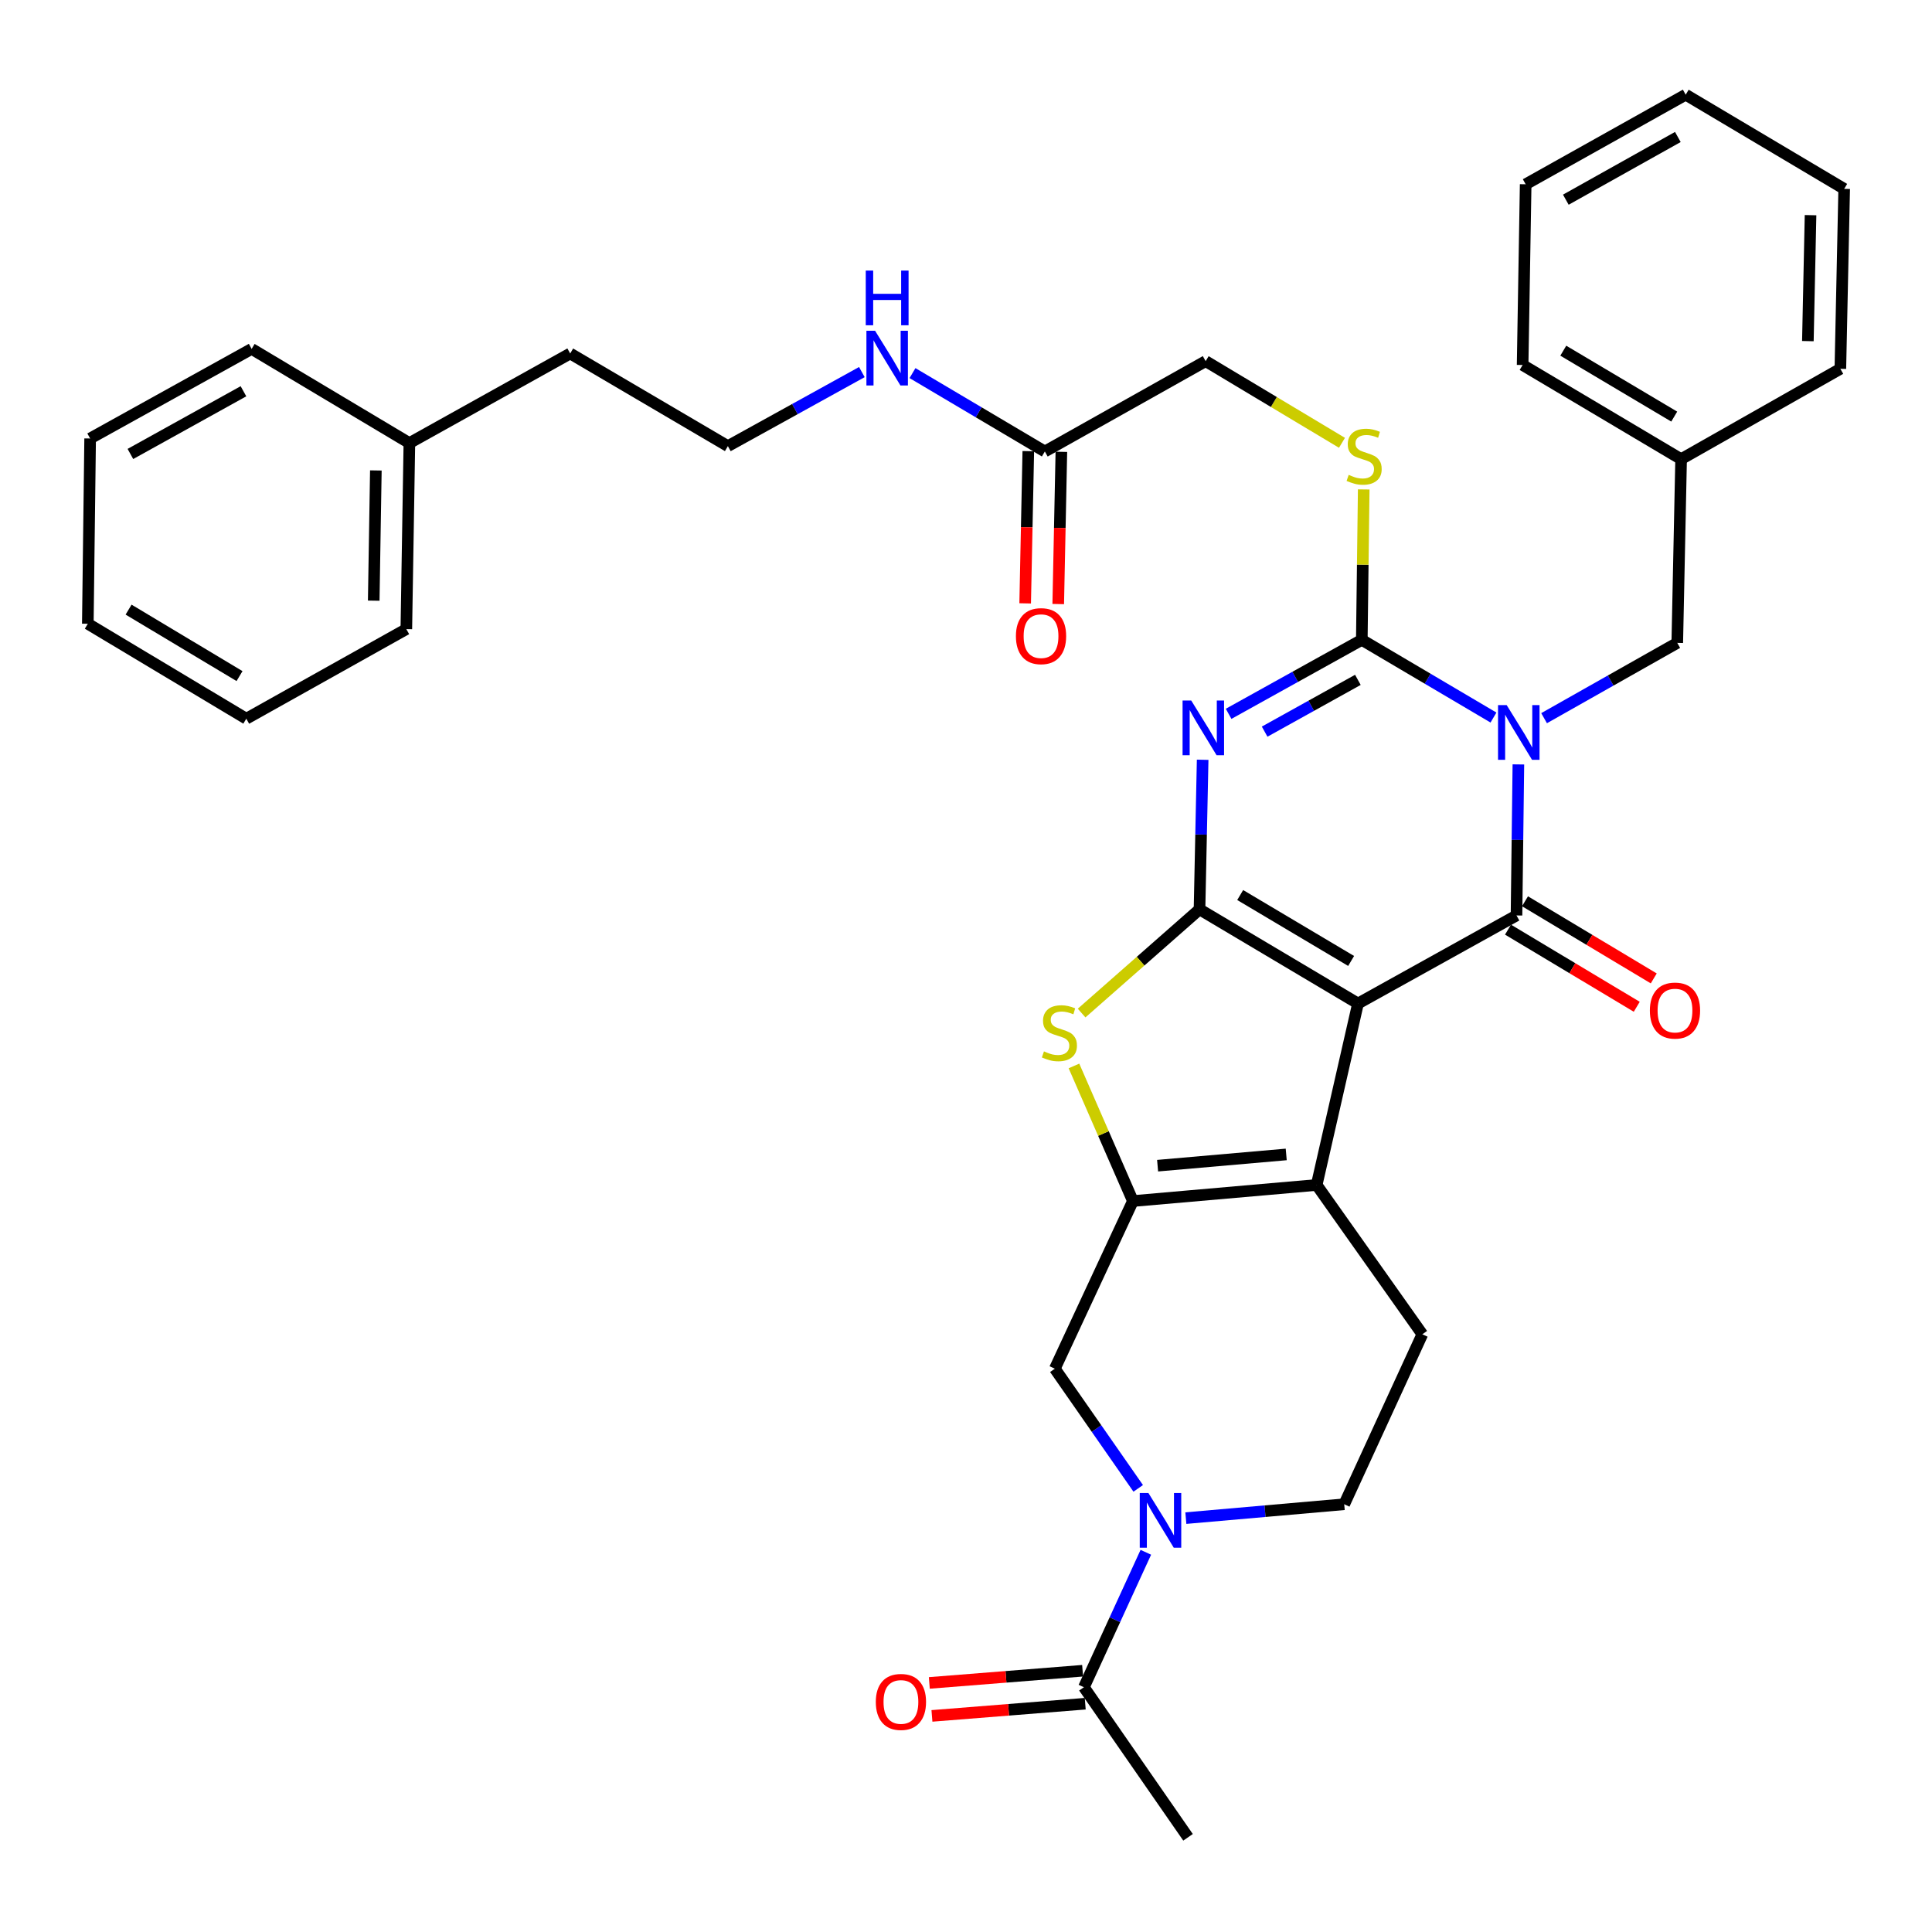<?xml version='1.0' encoding='iso-8859-1'?>
<svg version='1.1' baseProfile='full'
              xmlns='http://www.w3.org/2000/svg'
                      xmlns:rdkit='http://www.rdkit.org/xml'
                      xmlns:xlink='http://www.w3.org/1999/xlink'
                  xml:space='preserve'
width='1000px' height='1000px' viewBox='0 0 1000 1000'>
<!-- END OF HEADER -->
<rect style='opacity:1.0;fill:#FFFFFF;stroke:none' width='1000' height='1000' x='0' y='0'> </rect>
<path class='bond-1' d='M 702.899,519.419 L 620.869,470.672' style='fill:none;fill-rule:evenodd;stroke:#000000;stroke-width:6px;stroke-linecap:butt;stroke-linejoin:miter;stroke-opacity:1' />
<path class='bond-1' d='M 699.339,497.391 L 641.918,463.269' style='fill:none;fill-rule:evenodd;stroke:#000000;stroke-width:6px;stroke-linecap:butt;stroke-linejoin:miter;stroke-opacity:1' />
<path class='bond-2' d='M 702.899,519.419 L 784.94,473.839' style='fill:none;fill-rule:evenodd;stroke:#000000;stroke-width:6px;stroke-linecap:butt;stroke-linejoin:miter;stroke-opacity:1' />
<path class='bond-5' d='M 702.899,519.419 L 681.502,613.337' style='fill:none;fill-rule:evenodd;stroke:#000000;stroke-width:6px;stroke-linecap:butt;stroke-linejoin:miter;stroke-opacity:1' />
<path class='bond-0' d='M 785.913,395.659 L 785.426,434.749' style='fill:none;fill-rule:evenodd;stroke:#0000FF;stroke-width:6px;stroke-linecap:butt;stroke-linejoin:miter;stroke-opacity:1' />
<path class='bond-0' d='M 785.426,434.749 L 784.94,473.839' style='fill:none;fill-rule:evenodd;stroke:#000000;stroke-width:6px;stroke-linecap:butt;stroke-linejoin:miter;stroke-opacity:1' />
<path class='bond-4' d='M 773.02,371.402 L 738.944,351.293' style='fill:none;fill-rule:evenodd;stroke:#0000FF;stroke-width:6px;stroke-linecap:butt;stroke-linejoin:miter;stroke-opacity:1' />
<path class='bond-4' d='M 738.944,351.293 L 704.868,331.184' style='fill:none;fill-rule:evenodd;stroke:#000000;stroke-width:6px;stroke-linecap:butt;stroke-linejoin:miter;stroke-opacity:1' />
<path class='bond-12' d='M 799.215,371.727 L 833.682,352.24' style='fill:none;fill-rule:evenodd;stroke:#0000FF;stroke-width:6px;stroke-linecap:butt;stroke-linejoin:miter;stroke-opacity:1' />
<path class='bond-12' d='M 833.682,352.24 L 868.15,332.753' style='fill:none;fill-rule:evenodd;stroke:#000000;stroke-width:6px;stroke-linecap:butt;stroke-linejoin:miter;stroke-opacity:1' />
<path class='bond-3' d='M 620.869,470.672 L 621.68,431.963' style='fill:none;fill-rule:evenodd;stroke:#000000;stroke-width:6px;stroke-linecap:butt;stroke-linejoin:miter;stroke-opacity:1' />
<path class='bond-3' d='M 621.68,431.963 L 622.491,393.253' style='fill:none;fill-rule:evenodd;stroke:#0000FF;stroke-width:6px;stroke-linecap:butt;stroke-linejoin:miter;stroke-opacity:1' />
<path class='bond-7' d='M 620.869,470.672 L 590.355,497.516' style='fill:none;fill-rule:evenodd;stroke:#000000;stroke-width:6px;stroke-linecap:butt;stroke-linejoin:miter;stroke-opacity:1' />
<path class='bond-7' d='M 590.355,497.516 L 559.842,524.36' style='fill:none;fill-rule:evenodd;stroke:#CCCC00;stroke-width:6px;stroke-linecap:butt;stroke-linejoin:miter;stroke-opacity:1' />
<path class='bond-14' d='M 780.541,481.181 L 813.861,501.143' style='fill:none;fill-rule:evenodd;stroke:#000000;stroke-width:6px;stroke-linecap:butt;stroke-linejoin:miter;stroke-opacity:1' />
<path class='bond-14' d='M 813.861,501.143 L 847.181,521.106' style='fill:none;fill-rule:evenodd;stroke:#FF0000;stroke-width:6px;stroke-linecap:butt;stroke-linejoin:miter;stroke-opacity:1' />
<path class='bond-14' d='M 789.338,466.497 L 822.658,486.46' style='fill:none;fill-rule:evenodd;stroke:#000000;stroke-width:6px;stroke-linecap:butt;stroke-linejoin:miter;stroke-opacity:1' />
<path class='bond-14' d='M 822.658,486.46 L 855.978,506.422' style='fill:none;fill-rule:evenodd;stroke:#FF0000;stroke-width:6px;stroke-linecap:butt;stroke-linejoin:miter;stroke-opacity:1' />
<path class='bond-38' d='M 635.923,369.476 L 670.395,350.33' style='fill:none;fill-rule:evenodd;stroke:#0000FF;stroke-width:6px;stroke-linecap:butt;stroke-linejoin:miter;stroke-opacity:1' />
<path class='bond-38' d='M 670.395,350.33 L 704.868,331.184' style='fill:none;fill-rule:evenodd;stroke:#000000;stroke-width:6px;stroke-linecap:butt;stroke-linejoin:miter;stroke-opacity:1' />
<path class='bond-38' d='M 654.576,378.697 L 678.707,365.294' style='fill:none;fill-rule:evenodd;stroke:#0000FF;stroke-width:6px;stroke-linecap:butt;stroke-linejoin:miter;stroke-opacity:1' />
<path class='bond-38' d='M 678.707,365.294 L 702.837,351.892' style='fill:none;fill-rule:evenodd;stroke:#000000;stroke-width:6px;stroke-linecap:butt;stroke-linejoin:miter;stroke-opacity:1' />
<path class='bond-11' d='M 704.868,331.184 L 705.362,292.254' style='fill:none;fill-rule:evenodd;stroke:#000000;stroke-width:6px;stroke-linecap:butt;stroke-linejoin:miter;stroke-opacity:1' />
<path class='bond-11' d='M 705.362,292.254 L 705.856,253.325' style='fill:none;fill-rule:evenodd;stroke:#CCCC00;stroke-width:6px;stroke-linecap:butt;stroke-linejoin:miter;stroke-opacity:1' />
<path class='bond-6' d='M 681.502,613.337 L 586.396,621.658' style='fill:none;fill-rule:evenodd;stroke:#000000;stroke-width:6px;stroke-linecap:butt;stroke-linejoin:miter;stroke-opacity:1' />
<path class='bond-6' d='M 665.745,597.533 L 599.17,603.357' style='fill:none;fill-rule:evenodd;stroke:#000000;stroke-width:6px;stroke-linecap:butt;stroke-linejoin:miter;stroke-opacity:1' />
<path class='bond-13' d='M 681.502,613.337 L 736.202,690.622' style='fill:none;fill-rule:evenodd;stroke:#000000;stroke-width:6px;stroke-linecap:butt;stroke-linejoin:miter;stroke-opacity:1' />
<path class='bond-9' d='M 586.396,621.658 L 545.979,708.434' style='fill:none;fill-rule:evenodd;stroke:#000000;stroke-width:6px;stroke-linecap:butt;stroke-linejoin:miter;stroke-opacity:1' />
<path class='bond-36' d='M 586.396,621.658 L 571.137,586.694' style='fill:none;fill-rule:evenodd;stroke:#000000;stroke-width:6px;stroke-linecap:butt;stroke-linejoin:miter;stroke-opacity:1' />
<path class='bond-36' d='M 571.137,586.694 L 555.879,551.731' style='fill:none;fill-rule:evenodd;stroke:#CCCC00;stroke-width:6px;stroke-linecap:butt;stroke-linejoin:miter;stroke-opacity:1' />
<path class='bond-8' d='M 613.796,785.777 L 654.782,782.187' style='fill:none;fill-rule:evenodd;stroke:#0000FF;stroke-width:6px;stroke-linecap:butt;stroke-linejoin:miter;stroke-opacity:1' />
<path class='bond-8' d='M 654.782,782.187 L 695.767,778.597' style='fill:none;fill-rule:evenodd;stroke:#000000;stroke-width:6px;stroke-linecap:butt;stroke-linejoin:miter;stroke-opacity:1' />
<path class='bond-10' d='M 593.082,803.463 L 577.058,838.384' style='fill:none;fill-rule:evenodd;stroke:#0000FF;stroke-width:6px;stroke-linecap:butt;stroke-linejoin:miter;stroke-opacity:1' />
<path class='bond-10' d='M 577.058,838.384 L 561.033,873.304' style='fill:none;fill-rule:evenodd;stroke:#000000;stroke-width:6px;stroke-linecap:butt;stroke-linejoin:miter;stroke-opacity:1' />
<path class='bond-37' d='M 589.137,770.376 L 567.558,739.405' style='fill:none;fill-rule:evenodd;stroke:#0000FF;stroke-width:6px;stroke-linecap:butt;stroke-linejoin:miter;stroke-opacity:1' />
<path class='bond-37' d='M 567.558,739.405 L 545.979,708.434' style='fill:none;fill-rule:evenodd;stroke:#000000;stroke-width:6px;stroke-linecap:butt;stroke-linejoin:miter;stroke-opacity:1' />
<path class='bond-17' d='M 560.355,864.772 L 520.684,867.927' style='fill:none;fill-rule:evenodd;stroke:#000000;stroke-width:6px;stroke-linecap:butt;stroke-linejoin:miter;stroke-opacity:1' />
<path class='bond-17' d='M 520.684,867.927 L 481.014,871.081' style='fill:none;fill-rule:evenodd;stroke:#FF0000;stroke-width:6px;stroke-linecap:butt;stroke-linejoin:miter;stroke-opacity:1' />
<path class='bond-17' d='M 561.712,881.836 L 522.041,884.99' style='fill:none;fill-rule:evenodd;stroke:#000000;stroke-width:6px;stroke-linecap:butt;stroke-linejoin:miter;stroke-opacity:1' />
<path class='bond-17' d='M 522.041,884.99 L 482.37,888.145' style='fill:none;fill-rule:evenodd;stroke:#FF0000;stroke-width:6px;stroke-linecap:butt;stroke-linejoin:miter;stroke-opacity:1' />
<path class='bond-24' d='M 561.033,873.304 L 614.925,950.989' style='fill:none;fill-rule:evenodd;stroke:#000000;stroke-width:6px;stroke-linecap:butt;stroke-linejoin:miter;stroke-opacity:1' />
<path class='bond-19' d='M 694.605,229.196 L 659.325,208.064' style='fill:none;fill-rule:evenodd;stroke:#CCCC00;stroke-width:6px;stroke-linecap:butt;stroke-linejoin:miter;stroke-opacity:1' />
<path class='bond-19' d='M 659.325,208.064 L 624.045,186.931' style='fill:none;fill-rule:evenodd;stroke:#000000;stroke-width:6px;stroke-linecap:butt;stroke-linejoin:miter;stroke-opacity:1' />
<path class='bond-21' d='M 868.15,332.753 L 870.137,237.655' style='fill:none;fill-rule:evenodd;stroke:#000000;stroke-width:6px;stroke-linecap:butt;stroke-linejoin:miter;stroke-opacity:1' />
<path class='bond-15' d='M 736.202,690.622 L 695.767,778.597' style='fill:none;fill-rule:evenodd;stroke:#000000;stroke-width:6px;stroke-linecap:butt;stroke-linejoin:miter;stroke-opacity:1' />
<path class='bond-16' d='M 540.806,233.69 L 624.045,186.931' style='fill:none;fill-rule:evenodd;stroke:#000000;stroke-width:6px;stroke-linecap:butt;stroke-linejoin:miter;stroke-opacity:1' />
<path class='bond-18' d='M 532.249,233.513 L 531.437,272.908' style='fill:none;fill-rule:evenodd;stroke:#000000;stroke-width:6px;stroke-linecap:butt;stroke-linejoin:miter;stroke-opacity:1' />
<path class='bond-18' d='M 531.437,272.908 L 530.625,312.302' style='fill:none;fill-rule:evenodd;stroke:#FF0000;stroke-width:6px;stroke-linecap:butt;stroke-linejoin:miter;stroke-opacity:1' />
<path class='bond-18' d='M 549.363,233.866 L 548.551,273.261' style='fill:none;fill-rule:evenodd;stroke:#000000;stroke-width:6px;stroke-linecap:butt;stroke-linejoin:miter;stroke-opacity:1' />
<path class='bond-18' d='M 548.551,273.261 L 547.739,312.655' style='fill:none;fill-rule:evenodd;stroke:#FF0000;stroke-width:6px;stroke-linecap:butt;stroke-linejoin:miter;stroke-opacity:1' />
<path class='bond-20' d='M 540.806,233.69 L 506.556,213.404' style='fill:none;fill-rule:evenodd;stroke:#000000;stroke-width:6px;stroke-linecap:butt;stroke-linejoin:miter;stroke-opacity:1' />
<path class='bond-20' d='M 506.556,213.404 L 472.305,193.118' style='fill:none;fill-rule:evenodd;stroke:#0000FF;stroke-width:6px;stroke-linecap:butt;stroke-linejoin:miter;stroke-opacity:1' />
<path class='bond-22' d='M 446.099,192.588 L 411.422,211.751' style='fill:none;fill-rule:evenodd;stroke:#0000FF;stroke-width:6px;stroke-linecap:butt;stroke-linejoin:miter;stroke-opacity:1' />
<path class='bond-22' d='M 411.422,211.751 L 376.745,230.913' style='fill:none;fill-rule:evenodd;stroke:#000000;stroke-width:6px;stroke-linecap:butt;stroke-linejoin:miter;stroke-opacity:1' />
<path class='bond-26' d='M 870.137,237.655 L 788.106,188.918' style='fill:none;fill-rule:evenodd;stroke:#000000;stroke-width:6px;stroke-linecap:butt;stroke-linejoin:miter;stroke-opacity:1' />
<path class='bond-26' d='M 866.576,215.629 L 809.154,181.513' style='fill:none;fill-rule:evenodd;stroke:#000000;stroke-width:6px;stroke-linecap:butt;stroke-linejoin:miter;stroke-opacity:1' />
<path class='bond-27' d='M 870.137,237.655 L 952.567,190.896' style='fill:none;fill-rule:evenodd;stroke:#000000;stroke-width:6px;stroke-linecap:butt;stroke-linejoin:miter;stroke-opacity:1' />
<path class='bond-25' d='M 376.745,230.913 L 295.132,182.965' style='fill:none;fill-rule:evenodd;stroke:#000000;stroke-width:6px;stroke-linecap:butt;stroke-linejoin:miter;stroke-opacity:1' />
<path class='bond-23' d='M 211.894,229.334 L 295.132,182.965' style='fill:none;fill-rule:evenodd;stroke:#000000;stroke-width:6px;stroke-linecap:butt;stroke-linejoin:miter;stroke-opacity:1' />
<path class='bond-28' d='M 211.894,229.334 L 210.315,325.63' style='fill:none;fill-rule:evenodd;stroke:#000000;stroke-width:6px;stroke-linecap:butt;stroke-linejoin:miter;stroke-opacity:1' />
<path class='bond-28' d='M 194.542,243.498 L 193.437,310.905' style='fill:none;fill-rule:evenodd;stroke:#000000;stroke-width:6px;stroke-linecap:butt;stroke-linejoin:miter;stroke-opacity:1' />
<path class='bond-29' d='M 211.894,229.334 L 130.253,180.588' style='fill:none;fill-rule:evenodd;stroke:#000000;stroke-width:6px;stroke-linecap:butt;stroke-linejoin:miter;stroke-opacity:1' />
<path class='bond-30' d='M 788.106,188.918 L 789.685,95.381' style='fill:none;fill-rule:evenodd;stroke:#000000;stroke-width:6px;stroke-linecap:butt;stroke-linejoin:miter;stroke-opacity:1' />
<path class='bond-33' d='M 952.567,190.896 L 954.545,97.758' style='fill:none;fill-rule:evenodd;stroke:#000000;stroke-width:6px;stroke-linecap:butt;stroke-linejoin:miter;stroke-opacity:1' />
<path class='bond-33' d='M 935.751,176.562 L 937.135,111.365' style='fill:none;fill-rule:evenodd;stroke:#000000;stroke-width:6px;stroke-linecap:butt;stroke-linejoin:miter;stroke-opacity:1' />
<path class='bond-32' d='M 210.315,325.63 L 127.485,371.999' style='fill:none;fill-rule:evenodd;stroke:#000000;stroke-width:6px;stroke-linecap:butt;stroke-linejoin:miter;stroke-opacity:1' />
<path class='bond-31' d='M 130.253,180.588 L 46.653,226.957' style='fill:none;fill-rule:evenodd;stroke:#000000;stroke-width:6px;stroke-linecap:butt;stroke-linejoin:miter;stroke-opacity:1' />
<path class='bond-31' d='M 126.015,202.512 L 67.496,234.971' style='fill:none;fill-rule:evenodd;stroke:#000000;stroke-width:6px;stroke-linecap:butt;stroke-linejoin:miter;stroke-opacity:1' />
<path class='bond-39' d='M 789.685,95.381 L 872.515,49.011' style='fill:none;fill-rule:evenodd;stroke:#000000;stroke-width:6px;stroke-linecap:butt;stroke-linejoin:miter;stroke-opacity:1' />
<path class='bond-39' d='M 810.471,103.361 L 868.452,70.903' style='fill:none;fill-rule:evenodd;stroke:#000000;stroke-width:6px;stroke-linecap:butt;stroke-linejoin:miter;stroke-opacity:1' />
<path class='bond-35' d='M 46.653,226.957 L 45.455,322.853' style='fill:none;fill-rule:evenodd;stroke:#000000;stroke-width:6px;stroke-linecap:butt;stroke-linejoin:miter;stroke-opacity:1' />
<path class='bond-40' d='M 127.485,371.999 L 45.455,322.853' style='fill:none;fill-rule:evenodd;stroke:#000000;stroke-width:6px;stroke-linecap:butt;stroke-linejoin:miter;stroke-opacity:1' />
<path class='bond-40' d='M 123.978,349.943 L 66.556,315.541' style='fill:none;fill-rule:evenodd;stroke:#000000;stroke-width:6px;stroke-linecap:butt;stroke-linejoin:miter;stroke-opacity:1' />
<path class='bond-34' d='M 954.545,97.758 L 872.515,49.011' style='fill:none;fill-rule:evenodd;stroke:#000000;stroke-width:6px;stroke-linecap:butt;stroke-linejoin:miter;stroke-opacity:1' />
<path  class='atom-1' d='M 779.859 364.971
L 789.139 379.971
Q 790.059 381.451, 791.539 384.131
Q 793.019 386.811, 793.099 386.971
L 793.099 364.971
L 796.859 364.971
L 796.859 393.291
L 792.979 393.291
L 783.019 376.891
Q 781.859 374.971, 780.619 372.771
Q 779.419 370.571, 779.059 369.891
L 779.059 393.291
L 775.379 393.291
L 775.379 364.971
L 779.859 364.971
' fill='#0000FF'/>
<path  class='atom-4' d='M 616.577 362.585
L 625.857 377.585
Q 626.777 379.065, 628.257 381.745
Q 629.737 384.425, 629.817 384.585
L 629.817 362.585
L 633.577 362.585
L 633.577 390.905
L 629.697 390.905
L 619.737 374.505
Q 618.577 372.585, 617.337 370.385
Q 616.137 368.185, 615.777 367.505
L 615.777 390.905
L 612.097 390.905
L 612.097 362.585
L 616.577 362.585
' fill='#0000FF'/>
<path  class='atom-8' d='M 540.347 544.193
Q 540.667 544.313, 541.987 544.873
Q 543.307 545.433, 544.747 545.793
Q 546.227 546.113, 547.667 546.113
Q 550.347 546.113, 551.907 544.833
Q 553.467 543.513, 553.467 541.233
Q 553.467 539.673, 552.667 538.713
Q 551.907 537.753, 550.707 537.233
Q 549.507 536.713, 547.507 536.113
Q 544.987 535.353, 543.467 534.633
Q 541.987 533.913, 540.907 532.393
Q 539.867 530.873, 539.867 528.313
Q 539.867 524.753, 542.267 522.553
Q 544.707 520.353, 549.507 520.353
Q 552.787 520.353, 556.507 521.913
L 555.587 524.993
Q 552.187 523.593, 549.627 523.593
Q 546.867 523.593, 545.347 524.753
Q 543.827 525.873, 543.867 527.833
Q 543.867 529.353, 544.627 530.273
Q 545.427 531.193, 546.547 531.713
Q 547.707 532.233, 549.627 532.833
Q 552.187 533.633, 553.707 534.433
Q 555.227 535.233, 556.307 536.873
Q 557.427 538.473, 557.427 541.233
Q 557.427 545.153, 554.787 547.273
Q 552.187 549.353, 547.827 549.353
Q 545.307 549.353, 543.387 548.793
Q 541.507 548.273, 539.267 547.353
L 540.347 544.193
' fill='#CCCC00'/>
<path  class='atom-9' d='M 594.41 772.767
L 603.69 787.767
Q 604.61 789.247, 606.09 791.927
Q 607.57 794.607, 607.65 794.767
L 607.65 772.767
L 611.41 772.767
L 611.41 801.087
L 607.53 801.087
L 597.57 784.687
Q 596.41 782.767, 595.17 780.567
Q 593.97 778.367, 593.61 777.687
L 593.61 801.087
L 589.93 801.087
L 589.93 772.767
L 594.41 772.767
' fill='#0000FF'/>
<path  class='atom-12' d='M 698.076 245.787
Q 698.396 245.907, 699.716 246.467
Q 701.036 247.027, 702.476 247.387
Q 703.956 247.707, 705.396 247.707
Q 708.076 247.707, 709.636 246.427
Q 711.196 245.107, 711.196 242.827
Q 711.196 241.267, 710.396 240.307
Q 709.636 239.347, 708.436 238.827
Q 707.236 238.307, 705.236 237.707
Q 702.716 236.947, 701.196 236.227
Q 699.716 235.507, 698.636 233.987
Q 697.596 232.467, 697.596 229.907
Q 697.596 226.347, 699.996 224.147
Q 702.436 221.947, 707.236 221.947
Q 710.516 221.947, 714.236 223.507
L 713.316 226.587
Q 709.916 225.187, 707.356 225.187
Q 704.596 225.187, 703.076 226.347
Q 701.556 227.467, 701.596 229.427
Q 701.596 230.947, 702.356 231.867
Q 703.156 232.787, 704.276 233.307
Q 705.436 233.827, 707.356 234.427
Q 709.916 235.227, 711.436 236.027
Q 712.956 236.827, 714.036 238.467
Q 715.156 240.067, 715.156 242.827
Q 715.156 246.747, 712.516 248.867
Q 709.916 250.947, 705.556 250.947
Q 703.036 250.947, 701.116 250.387
Q 699.236 249.867, 696.996 248.947
L 698.076 245.787
' fill='#CCCC00'/>
<path  class='atom-15' d='M 853.97 523.065
Q 853.97 516.265, 857.33 512.465
Q 860.69 508.665, 866.97 508.665
Q 873.25 508.665, 876.61 512.465
Q 879.97 516.265, 879.97 523.065
Q 879.97 529.945, 876.57 533.865
Q 873.17 537.745, 866.97 537.745
Q 860.73 537.745, 857.33 533.865
Q 853.97 529.985, 853.97 523.065
M 866.97 534.545
Q 871.29 534.545, 873.61 531.665
Q 875.97 528.745, 875.97 523.065
Q 875.97 517.505, 873.61 514.705
Q 871.29 511.865, 866.97 511.865
Q 862.65 511.865, 860.29 514.665
Q 857.97 517.465, 857.97 523.065
Q 857.97 528.785, 860.29 531.665
Q 862.65 534.545, 866.97 534.545
' fill='#FF0000'/>
<path  class='atom-18' d='M 453.317 880.916
Q 453.317 874.116, 456.677 870.316
Q 460.037 866.516, 466.317 866.516
Q 472.597 866.516, 475.957 870.316
Q 479.317 874.116, 479.317 880.916
Q 479.317 887.796, 475.917 891.716
Q 472.517 895.596, 466.317 895.596
Q 460.077 895.596, 456.677 891.716
Q 453.317 887.836, 453.317 880.916
M 466.317 892.396
Q 470.637 892.396, 472.957 889.516
Q 475.317 886.596, 475.317 880.916
Q 475.317 875.356, 472.957 872.556
Q 470.637 869.716, 466.317 869.716
Q 461.997 869.716, 459.637 872.516
Q 457.317 875.316, 457.317 880.916
Q 457.317 886.636, 459.637 889.516
Q 461.997 892.396, 466.317 892.396
' fill='#FF0000'/>
<path  class='atom-19' d='M 525.838 329.266
Q 525.838 322.466, 529.198 318.666
Q 532.558 314.866, 538.838 314.866
Q 545.118 314.866, 548.478 318.666
Q 551.838 322.466, 551.838 329.266
Q 551.838 336.146, 548.438 340.066
Q 545.038 343.946, 538.838 343.946
Q 532.598 343.946, 529.198 340.066
Q 525.838 336.186, 525.838 329.266
M 538.838 340.746
Q 543.158 340.746, 545.478 337.866
Q 547.838 334.946, 547.838 329.266
Q 547.838 323.706, 545.478 320.906
Q 543.158 318.066, 538.838 318.066
Q 534.518 318.066, 532.158 320.866
Q 529.838 323.666, 529.838 329.266
Q 529.838 334.986, 532.158 337.866
Q 534.518 340.746, 538.838 340.746
' fill='#FF0000'/>
<path  class='atom-21' d='M 452.934 171.192
L 462.214 186.192
Q 463.134 187.672, 464.614 190.352
Q 466.094 193.032, 466.174 193.192
L 466.174 171.192
L 469.934 171.192
L 469.934 199.512
L 466.054 199.512
L 456.094 183.112
Q 454.934 181.192, 453.694 178.992
Q 452.494 176.792, 452.134 176.112
L 452.134 199.512
L 448.454 199.512
L 448.454 171.192
L 452.934 171.192
' fill='#0000FF'/>
<path  class='atom-21' d='M 448.114 140.04
L 451.954 140.04
L 451.954 152.08
L 466.434 152.08
L 466.434 140.04
L 470.274 140.04
L 470.274 168.36
L 466.434 168.36
L 466.434 155.28
L 451.954 155.28
L 451.954 168.36
L 448.114 168.36
L 448.114 140.04
' fill='#0000FF'/>
</svg>
